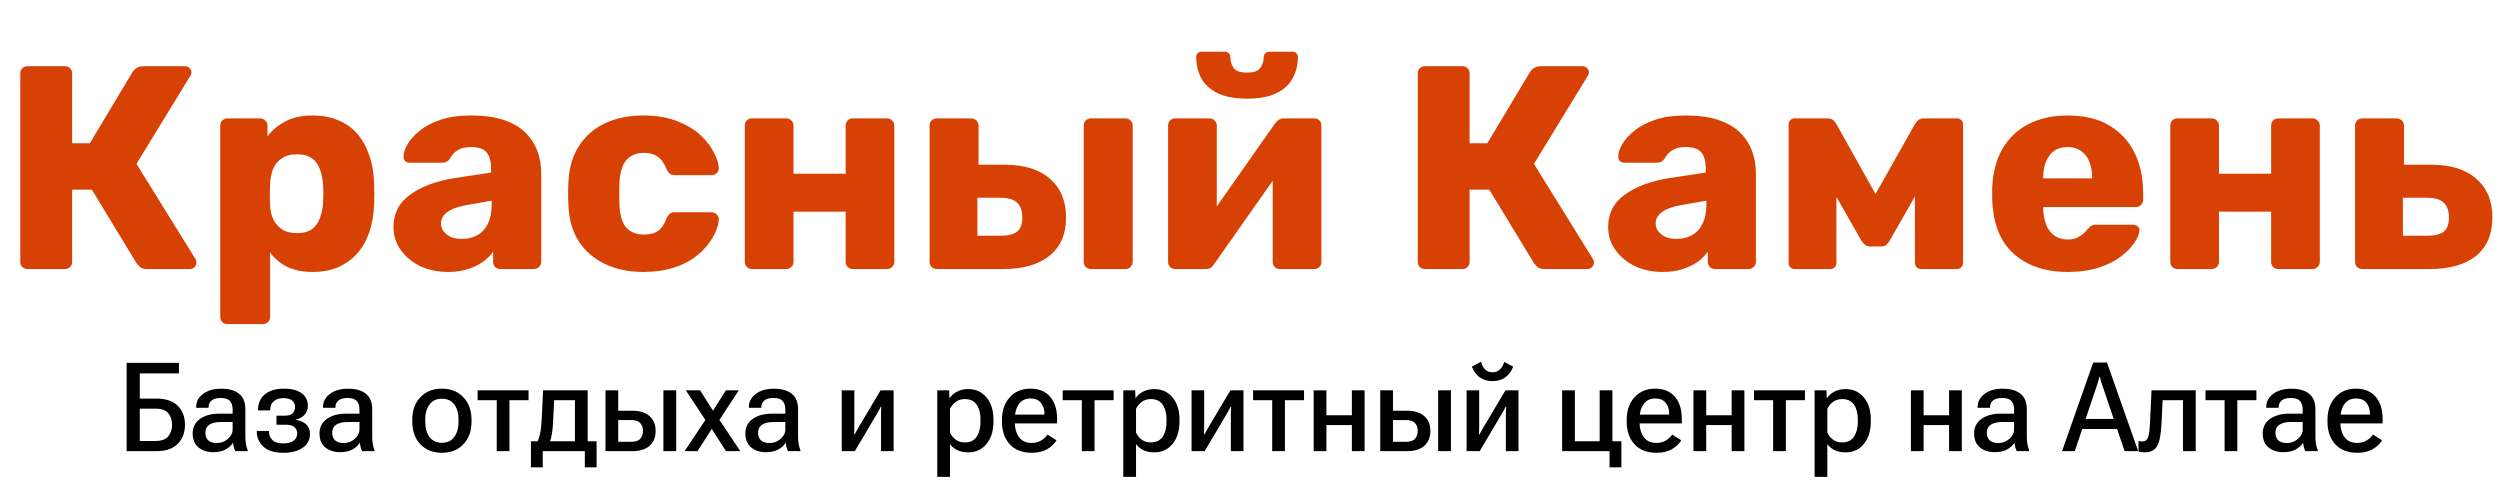 <?xml version="1.0" encoding="UTF-8"?> <svg xmlns="http://www.w3.org/2000/svg" width="604" height="116" viewBox="0 0 604 116" fill="none"> <path d="M6.65 65C6.137 65 5.717 64.837 5.39 64.51C5.063 64.183 4.9 63.763 4.9 63.25V17.75C4.9 17.237 5.063 16.817 5.39 16.49C5.717 16.163 6.137 16 6.65 16H15.68C16.193 16 16.613 16.163 16.94 16.49C17.267 16.817 17.43 17.237 17.43 17.75V34.62H21.7L32.06 17.33C32.293 16.957 32.62 16.653 33.04 16.42C33.46 16.14 33.997 16 34.65 16H44.73C45.197 16 45.57 16.163 45.85 16.49C46.13 16.77 46.27 17.097 46.27 17.47C46.27 17.75 46.177 18.03 45.99 18.31L32.97 39.59L47.25 62.62C47.39 62.807 47.46 63.063 47.46 63.39C47.46 63.857 47.297 64.253 46.97 64.58C46.69 64.86 46.317 65 45.85 65H35.49C34.743 65 34.183 64.837 33.81 64.51C33.483 64.183 33.227 63.903 33.04 63.67L22.19 45.82H17.43V63.25C17.43 63.763 17.267 64.183 16.94 64.51C16.613 64.837 16.193 65 15.68 65H6.65ZM54.962 78.3C54.449 78.3 54.029 78.137 53.702 77.81C53.375 77.483 53.212 77.063 53.212 76.55V30.35C53.212 29.837 53.375 29.417 53.702 29.09C54.029 28.763 54.449 28.6 54.962 28.6H62.872C63.339 28.6 63.735 28.763 64.062 29.09C64.435 29.417 64.622 29.837 64.622 30.35V32.94C65.695 31.493 67.119 30.303 68.892 29.37C70.665 28.39 72.859 27.9 75.472 27.9C77.805 27.9 79.859 28.273 81.632 29.02C83.405 29.72 84.922 30.77 86.182 32.17C87.442 33.57 88.422 35.273 89.122 37.28C89.869 39.287 90.289 41.597 90.382 44.21C90.429 45.143 90.452 46.007 90.452 46.8C90.452 47.593 90.429 48.457 90.382 49.39C90.289 51.91 89.892 54.173 89.192 56.18C88.492 58.187 87.512 59.89 86.252 61.29C84.992 62.69 83.452 63.787 81.632 64.58C79.859 65.327 77.805 65.7 75.472 65.7C73.185 65.7 71.179 65.303 69.452 64.51C67.772 63.67 66.372 62.503 65.252 61.01V76.55C65.252 77.063 65.089 77.483 64.762 77.81C64.435 78.137 64.015 78.3 63.502 78.3H54.962ZM71.692 56.32C73.279 56.32 74.515 55.993 75.402 55.34C76.289 54.687 76.919 53.8 77.292 52.68C77.712 51.56 77.969 50.323 78.062 48.97C78.155 47.523 78.155 46.077 78.062 44.63C77.969 43.277 77.712 42.04 77.292 40.92C76.919 39.8 76.289 38.913 75.402 38.26C74.515 37.607 73.279 37.28 71.692 37.28C70.152 37.28 68.915 37.63 67.982 38.33C67.049 38.983 66.372 39.847 65.952 40.92C65.532 41.993 65.299 43.16 65.252 44.42C65.205 45.307 65.182 46.17 65.182 47.01C65.182 47.85 65.205 48.737 65.252 49.67C65.299 50.837 65.555 51.933 66.022 52.96C66.489 53.94 67.189 54.757 68.122 55.41C69.055 56.017 70.245 56.32 71.692 56.32ZM108.292 65.7C105.772 65.7 103.509 65.233 101.502 64.3C99.542 63.32 97.979 62.013 96.812 60.38C95.645 58.747 95.062 56.903 95.062 54.85C95.062 51.537 96.415 48.923 99.122 47.01C101.829 45.05 105.422 43.72 109.902 43.02L118.652 41.69V40.71C118.652 39.03 118.302 37.747 117.602 36.86C116.902 35.973 115.619 35.53 113.752 35.53C112.446 35.53 111.372 35.787 110.532 36.3C109.739 36.813 109.109 37.513 108.642 38.4C108.222 39.007 107.639 39.31 106.892 39.31H99.052C98.539 39.31 98.142 39.17 97.862 38.89C97.582 38.563 97.466 38.19 97.512 37.77C97.512 36.93 97.816 35.973 98.422 34.9C99.076 33.78 100.056 32.683 101.362 31.61C102.669 30.537 104.349 29.65 106.402 28.95C108.456 28.25 110.929 27.9 113.822 27.9C116.856 27.9 119.446 28.25 121.592 28.95C123.739 29.65 125.466 30.63 126.772 31.89C128.126 33.15 129.129 34.643 129.782 36.37C130.436 38.05 130.762 39.917 130.762 41.97V63.25C130.762 63.763 130.576 64.183 130.202 64.51C129.876 64.837 129.479 65 129.012 65H120.892C120.379 65 119.959 64.837 119.632 64.51C119.306 64.183 119.142 63.763 119.142 63.25V60.8C118.536 61.687 117.719 62.503 116.692 63.25C115.666 63.997 114.452 64.58 113.052 65C111.699 65.467 110.112 65.7 108.292 65.7ZM111.582 57.72C112.936 57.72 114.149 57.44 115.222 56.88C116.342 56.273 117.206 55.363 117.812 54.15C118.466 52.89 118.792 51.327 118.792 49.46V48.48L112.842 49.53C110.649 49.903 109.039 50.487 108.012 51.28C107.032 52.027 106.542 52.913 106.542 53.94C106.542 54.733 106.776 55.41 107.242 55.97C107.709 56.53 108.316 56.973 109.062 57.3C109.809 57.58 110.649 57.72 111.582 57.72ZM155.391 65.7C151.938 65.7 148.881 65.07 146.221 63.81C143.561 62.55 141.438 60.73 139.851 58.35C138.311 55.923 137.471 53.03 137.331 49.67C137.285 48.923 137.261 47.99 137.261 46.87C137.261 45.703 137.285 44.747 137.331 44C137.471 40.593 138.311 37.7 139.851 35.32C141.391 32.893 143.491 31.05 146.151 29.79C148.858 28.53 151.938 27.9 155.391 27.9C158.611 27.9 161.365 28.367 163.651 29.3C165.938 30.187 167.805 31.307 169.251 32.66C170.698 34.013 171.771 35.413 172.471 36.86C173.218 38.26 173.615 39.497 173.661 40.57C173.708 41.037 173.545 41.457 173.171 41.83C172.798 42.157 172.378 42.32 171.911 42.32H163.021C162.508 42.32 162.111 42.203 161.831 41.97C161.551 41.737 161.295 41.387 161.061 40.92C160.501 39.473 159.778 38.447 158.891 37.84C158.051 37.233 156.955 36.93 155.601 36.93C153.735 36.93 152.288 37.537 151.261 38.75C150.281 39.963 149.745 41.83 149.651 44.35C149.605 46.217 149.605 47.873 149.651 49.32C149.745 51.887 150.281 53.753 151.261 54.92C152.288 56.087 153.735 56.67 155.601 56.67C157.048 56.67 158.191 56.367 159.031 55.76C159.871 55.153 160.548 54.127 161.061 52.68C161.295 52.213 161.551 51.863 161.831 51.63C162.111 51.397 162.508 51.28 163.021 51.28H171.911C172.378 51.28 172.798 51.467 173.171 51.84C173.545 52.167 173.708 52.563 173.661 53.03C173.615 53.823 173.381 54.757 172.961 55.83C172.541 56.857 171.888 57.953 171.001 59.12C170.115 60.287 168.948 61.383 167.501 62.41C166.101 63.39 164.398 64.183 162.391 64.79C160.385 65.397 158.051 65.7 155.391 65.7ZM181.7 65C181.187 65 180.767 64.837 180.44 64.51C180.114 64.183 179.95 63.763 179.95 63.25V30.35C179.95 29.837 180.114 29.417 180.44 29.09C180.767 28.763 181.187 28.6 181.7 28.6H189.96C190.427 28.6 190.824 28.763 191.15 29.09C191.524 29.417 191.71 29.837 191.71 30.35V41.97H204.31V30.35C204.31 29.837 204.474 29.417 204.8 29.09C205.127 28.763 205.547 28.6 206.06 28.6H214.32C214.787 28.6 215.184 28.763 215.51 29.09C215.884 29.417 216.07 29.837 216.07 30.35V63.25C216.07 63.763 215.884 64.183 215.51 64.51C215.184 64.837 214.787 65 214.32 65H206.06C205.547 65 205.127 64.837 204.8 64.51C204.474 64.183 204.31 63.763 204.31 63.25V51.14H191.71V63.25C191.71 63.763 191.524 64.183 191.15 64.51C190.824 64.837 190.427 65 189.96 65H181.7ZM226.339 65C225.826 65 225.406 64.837 225.079 64.51C224.752 64.183 224.589 63.763 224.589 63.25V30.35C224.589 29.837 224.752 29.417 225.079 29.09C225.406 28.763 225.826 28.6 226.339 28.6H234.599C235.112 28.6 235.532 28.763 235.859 29.09C236.232 29.417 236.419 29.837 236.419 30.35V39.8H242.789C247.502 39.8 251.142 40.943 253.709 43.23C256.276 45.47 257.559 48.573 257.559 52.54C257.559 56.6 256.206 59.703 253.499 61.85C250.839 63.95 247.129 65 242.369 65H226.339ZM236.139 56.95H241.739C243.559 56.95 244.889 56.623 245.729 55.97C246.569 55.27 246.989 54.127 246.989 52.54C246.989 50.953 246.569 49.763 245.729 48.97C244.936 48.177 243.606 47.78 241.739 47.78H236.139V56.95ZM263.579 65C263.112 65 262.692 64.837 262.319 64.51C261.992 64.183 261.829 63.763 261.829 63.25V30.35C261.829 29.837 261.992 29.417 262.319 29.09C262.692 28.763 263.112 28.6 263.579 28.6H271.909C272.376 28.6 272.772 28.763 273.099 29.09C273.472 29.417 273.659 29.837 273.659 30.35V63.25C273.659 63.763 273.472 64.183 273.099 64.51C272.772 64.837 272.376 65 271.909 65H263.579ZM283.896 65C283.429 65 283.033 64.837 282.706 64.51C282.379 64.183 282.216 63.787 282.216 63.32V30.35C282.216 29.837 282.379 29.417 282.706 29.09C283.033 28.763 283.453 28.6 283.966 28.6H292.226C292.693 28.6 293.089 28.763 293.416 29.09C293.789 29.417 293.976 29.837 293.976 30.35V55.9L290.826 54.36L308.116 29.72C308.349 29.393 308.629 29.137 308.956 28.95C309.283 28.717 309.656 28.6 310.076 28.6H317.566C318.033 28.6 318.429 28.763 318.756 29.09C319.083 29.417 319.246 29.813 319.246 30.28V63.25C319.246 63.763 319.083 64.183 318.756 64.51C318.429 64.837 318.009 65 317.496 65H309.236C308.723 65 308.303 64.837 307.976 64.51C307.649 64.183 307.486 63.763 307.486 63.25V38.47L310.706 39.1L293.276 63.88C293.089 64.207 292.833 64.487 292.506 64.72C292.179 64.907 291.783 65 291.316 65H283.896ZM301.256 23.84C298.363 23.84 296.006 23.397 294.186 22.51C292.366 21.623 291.036 20.41 290.196 18.87C289.403 17.33 289.006 15.65 289.006 13.83C289.006 13.457 289.099 13.153 289.286 12.92C289.519 12.64 289.869 12.5 290.336 12.5H295.936C296.356 12.5 296.683 12.64 296.916 12.92C297.149 13.153 297.266 13.457 297.266 13.83C297.266 14.81 297.523 15.673 298.036 16.42C298.596 17.167 299.669 17.54 301.256 17.54C302.889 17.54 303.963 17.167 304.476 16.42C305.036 15.673 305.316 14.81 305.316 13.83C305.316 13.457 305.433 13.153 305.666 12.92C305.899 12.64 306.226 12.5 306.646 12.5H312.246C312.666 12.5 312.993 12.64 313.226 12.92C313.459 13.153 313.576 13.457 313.576 13.83C313.576 15.65 313.156 17.33 312.316 18.87C311.523 20.41 310.216 21.623 308.396 22.51C306.576 23.397 304.196 23.84 301.256 23.84ZM344.277 65C343.764 65 343.344 64.837 343.017 64.51C342.69 64.183 342.527 63.763 342.527 63.25V17.75C342.527 17.237 342.69 16.817 343.017 16.49C343.344 16.163 343.764 16 344.277 16H353.307C353.82 16 354.24 16.163 354.567 16.49C354.894 16.817 355.057 17.237 355.057 17.75V34.62H359.327L369.687 17.33C369.92 16.957 370.247 16.653 370.667 16.42C371.087 16.14 371.624 16 372.277 16H382.357C382.824 16 383.197 16.163 383.477 16.49C383.757 16.77 383.897 17.097 383.897 17.47C383.897 17.75 383.804 18.03 383.617 18.31L370.597 39.59L384.877 62.62C385.017 62.807 385.087 63.063 385.087 63.39C385.087 63.857 384.924 64.253 384.597 64.58C384.317 64.86 383.944 65 383.477 65H373.117C372.37 65 371.81 64.837 371.437 64.51C371.11 64.183 370.854 63.903 370.667 63.67L359.817 45.82H355.057V63.25C355.057 63.763 354.894 64.183 354.567 64.51C354.24 64.837 353.82 65 353.307 65H344.277ZM401.759 65.7C399.239 65.7 396.976 65.233 394.969 64.3C393.009 63.32 391.446 62.013 390.279 60.38C389.112 58.747 388.529 56.903 388.529 54.85C388.529 51.537 389.882 48.923 392.589 47.01C395.296 45.05 398.889 43.72 403.369 43.02L412.119 41.69V40.71C412.119 39.03 411.769 37.747 411.069 36.86C410.369 35.973 409.086 35.53 407.219 35.53C405.912 35.53 404.839 35.787 403.999 36.3C403.206 36.813 402.576 37.513 402.109 38.4C401.689 39.007 401.106 39.31 400.359 39.31H392.519C392.006 39.31 391.609 39.17 391.329 38.89C391.049 38.563 390.932 38.19 390.979 37.77C390.979 36.93 391.282 35.973 391.889 34.9C392.542 33.78 393.522 32.683 394.829 31.61C396.136 30.537 397.816 29.65 399.869 28.95C401.922 28.25 404.396 27.9 407.289 27.9C410.322 27.9 412.912 28.25 415.059 28.95C417.206 29.65 418.932 30.63 420.239 31.89C421.592 33.15 422.596 34.643 423.249 36.37C423.902 38.05 424.229 39.917 424.229 41.97V63.25C424.229 63.763 424.042 64.183 423.669 64.51C423.342 64.837 422.946 65 422.479 65H414.359C413.846 65 413.426 64.837 413.099 64.51C412.772 64.183 412.609 63.763 412.609 63.25V60.8C412.002 61.687 411.186 62.503 410.159 63.25C409.132 63.997 407.919 64.58 406.519 65C405.166 65.467 403.579 65.7 401.759 65.7ZM405.049 57.72C406.402 57.72 407.616 57.44 408.689 56.88C409.809 56.273 410.672 55.363 411.279 54.15C411.932 52.89 412.259 51.327 412.259 49.46V48.48L406.309 49.53C404.116 49.903 402.506 50.487 401.479 51.28C400.499 52.027 400.009 52.913 400.009 53.94C400.009 54.733 400.242 55.41 400.709 55.97C401.176 56.53 401.782 56.973 402.529 57.3C403.276 57.58 404.116 57.72 405.049 57.72ZM433.528 65C433.155 65 432.828 64.86 432.548 64.58C432.268 64.3 432.128 63.95 432.128 63.53V30C432.128 29.627 432.268 29.3 432.548 29.02C432.828 28.74 433.155 28.6 433.528 28.6H441.578C442.418 28.6 443.095 29.02 443.608 29.86L453.128 46.87L462.718 29.86C463.231 29.02 463.908 28.6 464.748 28.6H472.798C473.218 28.6 473.568 28.74 473.848 29.02C474.128 29.3 474.268 29.627 474.268 30V63.53C474.268 63.95 474.128 64.3 473.848 64.58C473.568 64.86 473.218 65 472.798 65H464.118C463.698 65 463.348 64.86 463.068 64.58C462.788 64.3 462.648 63.95 462.648 63.53V40.71L466.078 41.48L456.628 58C456.395 58.42 456.115 58.793 455.788 59.12C455.508 59.4 455.088 59.54 454.528 59.54H451.728C451.261 59.54 450.865 59.4 450.538 59.12C450.211 58.84 449.908 58.467 449.628 58L440.458 41.9L443.678 41.2V63.53C443.678 63.95 443.538 64.3 443.258 64.58C442.978 64.86 442.628 65 442.208 65H433.528ZM499.582 65.7C494.076 65.7 489.689 64.207 486.422 61.22C483.156 58.233 481.452 53.8 481.312 47.92C481.312 47.593 481.312 47.173 481.312 46.66C481.312 46.147 481.312 45.75 481.312 45.47C481.452 41.783 482.269 38.633 483.762 36.02C485.302 33.36 487.402 31.353 490.062 30C492.769 28.6 495.919 27.9 499.512 27.9C503.619 27.9 507.002 28.717 509.662 30.35C512.369 31.983 514.399 34.2 515.752 37C517.106 39.8 517.782 42.997 517.782 46.59V48.27C517.782 48.783 517.596 49.203 517.222 49.53C516.896 49.857 516.499 50.02 516.032 50.02H493.632C493.632 50.067 493.632 50.137 493.632 50.23C493.632 50.323 493.632 50.417 493.632 50.51C493.679 51.863 493.912 53.1 494.332 54.22C494.752 55.34 495.406 56.227 496.292 56.88C497.179 57.533 498.252 57.86 499.512 57.86C500.446 57.86 501.216 57.72 501.822 57.44C502.476 57.113 503.012 56.763 503.432 56.39C503.852 55.97 504.179 55.62 504.412 55.34C504.832 54.873 505.159 54.593 505.392 54.5C505.672 54.36 506.092 54.29 506.652 54.29H515.332C515.799 54.29 516.172 54.43 516.452 54.71C516.779 54.943 516.919 55.293 516.872 55.76C516.826 56.553 516.429 57.51 515.682 58.63C514.936 59.75 513.839 60.87 512.392 61.99C510.992 63.063 509.219 63.95 507.072 64.65C504.926 65.35 502.429 65.7 499.582 65.7ZM493.632 43.09H505.462V42.95C505.462 41.457 505.229 40.15 504.762 39.03C504.342 37.91 503.666 37.047 502.732 36.44C501.846 35.833 500.772 35.53 499.512 35.53C498.252 35.53 497.179 35.833 496.292 36.44C495.452 37.047 494.799 37.91 494.332 39.03C493.866 40.15 493.632 41.457 493.632 42.95V43.09ZM526.095 65C525.582 65 525.162 64.837 524.835 64.51C524.508 64.183 524.345 63.763 524.345 63.25V30.35C524.345 29.837 524.508 29.417 524.835 29.09C525.162 28.763 525.582 28.6 526.095 28.6H534.355C534.822 28.6 535.218 28.763 535.545 29.09C535.918 29.417 536.105 29.837 536.105 30.35V41.97H548.705V30.35C548.705 29.837 548.868 29.417 549.195 29.09C549.522 28.763 549.942 28.6 550.455 28.6H558.715C559.182 28.6 559.578 28.763 559.905 29.09C560.278 29.417 560.465 29.837 560.465 30.35V63.25C560.465 63.763 560.278 64.183 559.905 64.51C559.578 64.837 559.182 65 558.715 65H550.455C549.942 65 549.522 64.837 549.195 64.51C548.868 64.183 548.705 63.763 548.705 63.25V51.14H536.105V63.25C536.105 63.763 535.918 64.183 535.545 64.51C535.218 64.837 534.822 65 534.355 65H526.095ZM570.734 65C570.22 65 569.8 64.837 569.474 64.51C569.147 64.183 568.984 63.763 568.984 63.25V30.35C568.984 29.837 569.147 29.417 569.474 29.09C569.8 28.763 570.22 28.6 570.734 28.6H578.994C579.507 28.6 579.927 28.763 580.254 29.09C580.627 29.417 580.814 29.837 580.814 30.35V39.8H587.464C592.13 39.8 595.747 40.943 598.314 43.23C600.88 45.47 602.164 48.573 602.164 52.54C602.164 56.6 600.834 59.703 598.174 61.85C595.514 63.95 591.804 65 587.044 65H570.734ZM580.534 56.95H586.414C588.234 56.95 589.564 56.623 590.404 55.97C591.244 55.27 591.664 54.127 591.664 52.54C591.664 50.953 591.244 49.763 590.404 48.97C589.564 48.177 588.234 47.78 586.414 47.78H580.534V56.95Z" fill="#D84104"></path> <path d="M30.596 109V87.672H43.237V90.221H33.774V96.3H37.773C40.049 96.3 41.768 96.876 42.93 98.028C44.102 99.171 44.688 100.699 44.688 102.613C44.688 104.537 44.097 106.085 42.915 107.257C41.743 108.419 40.029 109 37.773 109H30.596ZM33.774 98.731V106.539H37.568C39.033 106.539 40.063 106.163 40.659 105.411C41.265 104.659 41.567 103.727 41.567 102.613C41.567 101.51 41.265 100.587 40.659 99.845C40.063 99.103 39.033 98.731 37.568 98.731H33.774ZM46.548 104.723C46.548 103.219 47.139 102.047 48.32 101.207C49.502 100.367 51.025 99.947 52.891 99.947H56.201V98.878C56.201 98.038 55.986 97.374 55.557 96.886C55.127 96.397 54.395 96.153 53.359 96.153C52.334 96.153 51.582 96.358 51.103 96.769C50.635 97.179 50.4 97.696 50.4 98.321V98.526H47.398V98.277C47.398 97.057 47.944 96.026 49.038 95.186C50.142 94.337 51.621 93.912 53.477 93.912C55.322 93.912 56.748 94.317 57.754 95.128C58.77 95.929 59.277 97.189 59.277 98.907V105.543C59.277 106.168 59.326 106.759 59.424 107.315C59.522 107.872 59.663 108.355 59.849 108.766V109H56.86C56.724 108.756 56.602 108.448 56.494 108.077C56.397 107.696 56.333 107.315 56.304 106.935C55.972 107.54 55.4 108.077 54.59 108.546C53.789 109.015 52.773 109.249 51.543 109.249C50.098 109.249 48.901 108.868 47.954 108.106C47.017 107.335 46.548 106.207 46.548 104.723ZM49.609 104.518C49.609 105.318 49.839 105.938 50.298 106.378C50.767 106.817 51.475 107.037 52.422 107.037C53.408 107.037 54.282 106.705 55.044 106.041C55.815 105.367 56.201 104.625 56.201 103.814V101.954H53.418C52.139 101.954 51.182 102.179 50.547 102.628C49.922 103.077 49.609 103.707 49.609 104.518ZM68.477 109.396C66.318 109.396 64.702 108.902 63.628 107.916C62.563 106.92 62.031 105.694 62.031 104.239V104.107H64.976V104.239C64.976 105.06 65.254 105.748 65.811 106.305C66.367 106.852 67.251 107.125 68.462 107.125C69.497 107.125 70.312 106.915 70.908 106.495C71.504 106.065 71.802 105.465 71.802 104.693C71.802 104.059 71.582 103.556 71.143 103.185C70.713 102.804 70.019 102.613 69.062 102.613H66.792V100.431H68.711C69.629 100.431 70.283 100.245 70.674 99.874C71.074 99.503 71.274 99 71.274 98.365C71.274 97.652 71.035 97.11 70.557 96.739C70.078 96.368 69.404 96.183 68.535 96.183C67.49 96.183 66.685 96.441 66.118 96.959C65.552 97.467 65.273 98.155 65.283 99.024V99.156H62.339V99.024C62.339 97.442 62.891 96.192 63.994 95.274C65.098 94.356 66.641 93.897 68.623 93.897C70.478 93.897 71.899 94.269 72.886 95.011C73.882 95.753 74.38 96.783 74.38 98.102C74.38 98.912 74.111 99.615 73.574 100.211C73.047 100.807 72.319 101.202 71.392 101.397V101.427C72.505 101.583 73.364 101.949 73.97 102.525C74.585 103.102 74.893 103.863 74.893 104.811C74.893 106.285 74.292 107.418 73.091 108.209C71.899 109 70.361 109.396 68.477 109.396ZM77.192 104.723C77.192 103.219 77.783 102.047 78.965 101.207C80.147 100.367 81.67 99.947 83.535 99.947H86.846V98.878C86.846 98.038 86.631 97.374 86.201 96.886C85.772 96.397 85.039 96.153 84.004 96.153C82.978 96.153 82.227 96.358 81.748 96.769C81.279 97.179 81.045 97.696 81.045 98.321V98.526H78.042V98.277C78.042 97.057 78.589 96.026 79.683 95.186C80.786 94.337 82.266 93.912 84.121 93.912C85.967 93.912 87.393 94.317 88.398 95.128C89.414 95.929 89.922 97.189 89.922 98.907V105.543C89.922 106.168 89.971 106.759 90.068 107.315C90.166 107.872 90.308 108.355 90.493 108.766V109H87.505C87.368 108.756 87.246 108.448 87.139 108.077C87.041 107.696 86.978 107.315 86.948 106.935C86.616 107.54 86.045 108.077 85.234 108.546C84.434 109.015 83.418 109.249 82.188 109.249C80.742 109.249 79.546 108.868 78.599 108.106C77.661 107.335 77.192 106.207 77.192 104.723ZM80.254 104.518C80.254 105.318 80.483 105.938 80.942 106.378C81.411 106.817 82.119 107.037 83.066 107.037C84.053 107.037 84.927 106.705 85.689 106.041C86.46 105.367 86.846 104.625 86.846 103.814V101.954H84.062C82.783 101.954 81.826 102.179 81.191 102.628C80.566 103.077 80.254 103.707 80.254 104.518ZM99.605 101.881V101.412C99.605 99.166 100.254 97.355 101.553 95.978C102.861 94.591 104.595 93.897 106.753 93.897C108.921 93.897 110.654 94.591 111.953 95.978C113.262 97.355 113.916 99.166 113.916 101.412V101.881C113.916 104.127 113.262 105.943 111.953 107.33C110.654 108.707 108.921 109.396 106.753 109.396C104.595 109.396 102.861 108.707 101.553 107.33C100.254 105.943 99.605 104.127 99.605 101.881ZM102.739 101.339V101.939C102.739 103.414 103.081 104.625 103.765 105.572C104.448 106.51 105.444 106.979 106.753 106.979C108.071 106.979 109.072 106.51 109.756 105.572C110.439 104.625 110.781 103.414 110.781 101.939V101.339C110.781 99.864 110.439 98.663 109.756 97.735C109.072 96.798 108.071 96.329 106.753 96.329C105.444 96.329 104.448 96.798 103.765 97.735C103.081 98.663 102.739 99.864 102.739 101.339ZM115.396 96.695V94.308H127.7V96.695H123.086V109H120.01V96.695H115.396ZM141.294 112.911V109H131.128V112.911H128.271V106.612H144.136V112.911H141.294ZM133.882 96.695L133.633 101.705C133.574 102.945 133.481 103.961 133.354 104.752C133.228 105.543 133.047 106.236 132.812 106.832H129.751C130.054 106.314 130.298 105.631 130.483 104.781C130.669 103.922 130.801 102.735 130.879 101.222L131.201 94.308H141.982V109H138.906V96.695H133.882ZM149.365 94.308V99.23H152.793C154.6 99.23 155.986 99.669 156.953 100.548C157.92 101.417 158.403 102.604 158.403 104.107C158.403 105.621 157.92 106.817 156.953 107.696C155.986 108.565 154.6 109 152.793 109H146.289V94.308H149.365ZM152.456 101.485H149.365V106.744H152.456C153.511 106.744 154.253 106.5 154.683 106.012C155.122 105.514 155.342 104.874 155.342 104.093C155.342 103.321 155.122 102.696 154.683 102.218C154.253 101.729 153.511 101.485 152.456 101.485ZM160.278 109V94.308H163.369V109H160.278ZM165.391 109L170.884 100.768L171.323 100.709L175.366 94.308H178.486L173.257 102.291L172.803 102.335L168.511 109H165.391ZM165.698 94.308H169.141L173.184 100.694L173.374 100.782L178.853 109H175.396L171.133 102.32L170.942 102.247L165.698 94.308ZM180.083 104.723C180.083 103.219 180.674 102.047 181.855 101.207C183.037 100.367 184.561 99.947 186.426 99.947H189.736V98.878C189.736 98.038 189.521 97.374 189.092 96.886C188.662 96.397 187.93 96.153 186.895 96.153C185.869 96.153 185.117 96.358 184.639 96.769C184.17 97.179 183.936 97.696 183.936 98.321V98.526H180.933V98.277C180.933 97.057 181.479 96.026 182.573 95.186C183.677 94.337 185.156 93.912 187.012 93.912C188.857 93.912 190.283 94.317 191.289 95.128C192.305 95.929 192.812 97.189 192.812 98.907V105.543C192.812 106.168 192.861 106.759 192.959 107.315C193.057 107.872 193.198 108.355 193.384 108.766V109H190.396C190.259 108.756 190.137 108.448 190.029 108.077C189.932 107.696 189.868 107.315 189.839 106.935C189.507 107.54 188.936 108.077 188.125 108.546C187.324 109.015 186.309 109.249 185.078 109.249C183.633 109.249 182.437 108.868 181.489 108.106C180.552 107.335 180.083 106.207 180.083 104.723ZM183.145 104.518C183.145 105.318 183.374 105.938 183.833 106.378C184.302 106.817 185.01 107.037 185.957 107.037C186.943 107.037 187.817 106.705 188.579 106.041C189.351 105.367 189.736 104.625 189.736 103.814V101.954H186.953C185.674 101.954 184.717 102.179 184.082 102.628C183.457 103.077 183.145 103.707 183.145 104.518ZM203.359 109V94.308H206.406V103.023C206.406 103.355 206.401 103.683 206.392 104.005C206.392 104.327 206.377 104.649 206.348 104.972H206.465C206.611 104.688 206.758 104.425 206.904 104.181C207.051 103.927 207.227 103.614 207.432 103.243L212.749 94.308H215.898V109H212.852V100.27C212.852 99.938 212.856 99.61 212.866 99.288C212.876 98.956 212.896 98.629 212.925 98.307H212.764C212.627 98.59 212.49 98.863 212.354 99.127C212.217 99.381 212.041 99.689 211.826 100.05L206.523 109H203.359ZM226.445 115.211V94.308H229.316L229.39 96.197H229.448C229.81 95.582 230.386 95.064 231.177 94.644C231.978 94.215 232.886 94 233.901 94C235.767 94 237.251 94.679 238.354 96.036C239.468 97.384 240.024 99.166 240.024 101.383V101.852C240.024 104.068 239.468 105.865 238.354 107.242C237.251 108.609 235.771 109.293 233.916 109.293C232.9 109.293 232.021 109.112 231.279 108.751C230.537 108.39 229.951 107.906 229.521 107.301V115.211H226.445ZM229.521 104.503C229.785 105.128 230.225 105.685 230.84 106.173C231.465 106.651 232.217 106.891 233.096 106.891C234.395 106.891 235.352 106.427 235.967 105.499C236.582 104.562 236.89 103.37 236.89 101.925V101.324C236.89 99.869 236.582 98.688 235.967 97.779C235.352 96.871 234.395 96.417 233.096 96.417C232.217 96.417 231.47 96.656 230.854 97.135C230.239 97.613 229.795 98.165 229.521 98.79V104.503ZM242.075 101.881V101.412C242.075 99.176 242.705 97.364 243.965 95.978C245.225 94.591 246.885 93.897 248.945 93.897C251.006 93.897 252.593 94.547 253.706 95.846C254.829 97.135 255.391 98.912 255.391 101.178V102.291H243.936V100.167H252.329V99.918C252.339 98.922 252.065 98.067 251.509 97.355C250.952 96.632 250.112 96.27 248.989 96.27C247.72 96.27 246.763 96.744 246.118 97.691C245.483 98.629 245.166 99.83 245.166 101.295V101.925C245.166 103.419 245.503 104.64 246.177 105.587C246.86 106.534 247.886 107.008 249.253 107.008C250.142 107.008 250.903 106.812 251.538 106.422C252.183 106.031 252.695 105.553 253.076 104.986L255.244 106.378C254.785 107.188 254.048 107.896 253.032 108.502C252.026 109.098 250.776 109.396 249.282 109.396C246.987 109.396 245.21 108.707 243.95 107.33C242.7 105.943 242.075 104.127 242.075 101.881ZM256.753 96.695V94.308H269.058V96.695H264.443V109H261.367V96.695H256.753ZM271.387 115.211V94.308H274.258L274.331 96.197H274.39C274.751 95.582 275.327 95.064 276.118 94.644C276.919 94.215 277.827 94 278.843 94C280.708 94 282.192 94.679 283.296 96.036C284.409 97.384 284.966 99.166 284.966 101.383V101.852C284.966 104.068 284.409 105.865 283.296 107.242C282.192 108.609 280.713 109.293 278.857 109.293C277.842 109.293 276.963 109.112 276.221 108.751C275.479 108.39 274.893 107.906 274.463 107.301V115.211H271.387ZM274.463 104.503C274.727 105.128 275.166 105.685 275.781 106.173C276.406 106.651 277.158 106.891 278.037 106.891C279.336 106.891 280.293 106.427 280.908 105.499C281.523 104.562 281.831 103.37 281.831 101.925V101.324C281.831 99.869 281.523 98.688 280.908 97.779C280.293 96.871 279.336 96.417 278.037 96.417C277.158 96.417 276.411 96.656 275.796 97.135C275.181 97.613 274.736 98.165 274.463 98.79V104.503ZM287.881 109V94.308H290.928V103.023C290.928 103.355 290.923 103.683 290.913 104.005C290.913 104.327 290.898 104.649 290.869 104.972H290.986C291.133 104.688 291.279 104.425 291.426 104.181C291.572 103.927 291.748 103.614 291.953 103.243L297.271 94.308H300.42V109H297.373V100.27C297.373 99.938 297.378 99.61 297.388 99.288C297.397 98.956 297.417 98.629 297.446 98.307H297.285C297.148 98.59 297.012 98.863 296.875 99.127C296.738 99.381 296.562 99.689 296.348 100.05L291.045 109H287.881ZM302.749 96.695V94.308H315.054V96.695H310.439V109H307.363V96.695H302.749ZM317.383 94.308H320.459V100.328H326.611V94.308H329.688V109H326.611V102.701H320.459V109H317.383V94.308ZM336.543 94.308V99.23H339.971C341.777 99.23 343.164 99.669 344.131 100.548C345.098 101.417 345.581 102.604 345.581 104.107C345.581 105.621 345.098 106.817 344.131 107.696C343.164 108.565 341.777 109 339.971 109H333.467V94.308H336.543ZM339.634 101.485H336.543V106.744H339.634C340.688 106.744 341.431 106.5 341.86 106.012C342.3 105.514 342.52 104.874 342.52 104.093C342.52 103.321 342.3 102.696 341.86 102.218C341.431 101.729 340.688 101.485 339.634 101.485ZM347.456 109V94.308H350.547V109H347.456ZM354.326 109V94.308H357.373V103.023C357.373 103.355 357.368 103.683 357.358 104.005C357.358 104.327 357.344 104.649 357.314 104.972H357.432C357.578 104.688 357.725 104.425 357.871 104.181C358.018 103.927 358.193 103.614 358.398 103.243L363.716 94.308H366.865V109H363.818V100.27C363.818 99.938 363.823 99.61 363.833 99.288C363.843 98.956 363.862 98.629 363.892 98.307H363.73C363.594 98.59 363.457 98.863 363.32 99.127C363.184 99.381 363.008 99.689 362.793 100.05L357.49 109H354.326ZM360.596 89.942C361.27 89.942 361.836 89.742 362.295 89.342C362.764 88.941 363.145 88.307 363.438 87.438L365.591 88.58C365.132 89.762 364.473 90.641 363.613 91.217C362.754 91.793 361.748 92.081 360.596 92.081C359.443 92.081 358.442 91.798 357.593 91.231C356.743 90.665 356.079 89.781 355.601 88.58L357.798 87.408C358.091 88.326 358.462 88.981 358.911 89.371C359.37 89.752 359.932 89.942 360.596 89.942ZM388.867 112.911V109H377.412V94.308H380.488V106.612H386.479V94.308H389.556V106.612H391.724V112.911H388.867ZM393.013 101.881V101.412C393.013 99.176 393.643 97.364 394.902 95.978C396.162 94.591 397.822 93.897 399.883 93.897C401.943 93.897 403.53 94.547 404.644 95.846C405.767 97.135 406.328 98.912 406.328 101.178V102.291H394.873V100.167H403.267V99.918C403.276 98.922 403.003 98.067 402.446 97.355C401.89 96.632 401.05 96.27 399.927 96.27C398.657 96.27 397.7 96.744 397.056 97.691C396.421 98.629 396.104 99.83 396.104 101.295V101.925C396.104 103.419 396.44 104.64 397.114 105.587C397.798 106.534 398.823 107.008 400.19 107.008C401.079 107.008 401.841 106.812 402.476 106.422C403.12 106.031 403.633 105.553 404.014 104.986L406.182 106.378C405.723 107.188 404.985 107.896 403.97 108.502C402.964 109.098 401.714 109.396 400.22 109.396C397.925 109.396 396.147 108.707 394.888 107.33C393.638 105.943 393.013 104.127 393.013 101.881ZM409.141 94.308H412.217V100.328H418.369V94.308H421.445V109H418.369V102.701H412.217V109H409.141V94.308ZM423.774 96.695V94.308H436.079V96.695H431.465V109H428.389V96.695H423.774ZM438.408 115.211V94.308H441.279L441.353 96.197H441.411C441.772 95.582 442.349 95.064 443.14 94.644C443.94 94.215 444.849 94 445.864 94C447.729 94 449.214 94.679 450.317 96.036C451.431 97.384 451.987 99.166 451.987 101.383V101.852C451.987 104.068 451.431 105.865 450.317 107.242C449.214 108.609 447.734 109.293 445.879 109.293C444.863 109.293 443.984 109.112 443.242 108.751C442.5 108.39 441.914 107.906 441.484 107.301V115.211H438.408ZM441.484 104.503C441.748 105.128 442.188 105.685 442.803 106.173C443.428 106.651 444.18 106.891 445.059 106.891C446.357 106.891 447.314 106.427 447.93 105.499C448.545 104.562 448.853 103.37 448.853 101.925V101.324C448.853 99.869 448.545 98.688 447.93 97.779C447.314 96.871 446.357 96.417 445.059 96.417C444.18 96.417 443.433 96.656 442.817 97.135C442.202 97.613 441.758 98.165 441.484 98.79V104.503ZM461.67 94.308H464.746V100.328H470.898V94.308H473.975V109H470.898V102.701H464.746V109H461.67V94.308ZM476.948 104.723C476.948 103.219 477.539 102.047 478.721 101.207C479.902 100.367 481.426 99.947 483.291 99.947H486.602V98.878C486.602 98.038 486.387 97.374 485.957 96.886C485.527 96.397 484.795 96.153 483.76 96.153C482.734 96.153 481.982 96.358 481.504 96.769C481.035 97.179 480.801 97.696 480.801 98.321V98.526H477.798V98.277C477.798 97.057 478.345 96.026 479.438 95.186C480.542 94.337 482.021 93.912 483.877 93.912C485.723 93.912 487.148 94.317 488.154 95.128C489.17 95.929 489.678 97.189 489.678 98.907V105.543C489.678 106.168 489.727 106.759 489.824 107.315C489.922 107.872 490.063 108.355 490.249 108.766V109H487.261C487.124 108.756 487.002 108.448 486.895 108.077C486.797 107.696 486.733 107.315 486.704 106.935C486.372 107.54 485.801 108.077 484.99 108.546C484.189 109.015 483.174 109.249 481.943 109.249C480.498 109.249 479.302 108.868 478.354 108.106C477.417 107.335 476.948 106.207 476.948 104.723ZM480.01 104.518C480.01 105.318 480.239 105.938 480.698 106.378C481.167 106.817 481.875 107.037 482.822 107.037C483.809 107.037 484.683 106.705 485.444 106.041C486.216 105.367 486.602 104.625 486.602 103.814V101.954H483.818C482.539 101.954 481.582 102.179 480.947 102.628C480.322 103.077 480.01 103.707 480.01 104.518ZM498.188 109L505.718 87.584H509.043L516.587 109H513.306L507.856 92.901C507.739 92.55 507.637 92.228 507.549 91.935C507.471 91.632 507.397 91.324 507.329 91.012H507.227C507.148 91.324 507.065 91.632 506.978 91.935C506.899 92.237 506.802 92.56 506.685 92.901L501.265 109H498.188ZM501.733 103.653L502.51 101.222H512.148L512.925 103.653H501.733ZM522.49 96.695L522.212 102.438C522.104 104.879 521.768 106.632 521.201 107.696C520.645 108.751 519.644 109.278 518.198 109.278C517.876 109.278 517.583 109.259 517.319 109.22C517.056 109.181 516.836 109.122 516.66 109.044V106.51C516.807 106.559 516.953 106.598 517.1 106.627C517.256 106.646 517.427 106.656 517.612 106.656C518.286 106.656 518.74 106.324 518.975 105.66C519.219 104.986 519.375 103.795 519.443 102.086L519.81 94.308H530.488V109H527.412V96.695H522.49ZM532.847 96.695V94.308H545.151V96.695H540.537V109H537.461V96.695H532.847ZM546.675 104.723C546.675 103.219 547.266 102.047 548.447 101.207C549.629 100.367 551.152 99.947 553.018 99.947H556.328V98.878C556.328 98.038 556.113 97.374 555.684 96.886C555.254 96.397 554.521 96.153 553.486 96.153C552.461 96.153 551.709 96.358 551.23 96.769C550.762 97.179 550.527 97.696 550.527 98.321V98.526H547.524V98.277C547.524 97.057 548.071 96.026 549.165 95.186C550.269 94.337 551.748 93.912 553.604 93.912C555.449 93.912 556.875 94.317 557.881 95.128C558.896 95.929 559.404 97.189 559.404 98.907V105.543C559.404 106.168 559.453 106.759 559.551 107.315C559.648 107.872 559.79 108.355 559.976 108.766V109H556.987C556.851 108.756 556.729 108.448 556.621 108.077C556.523 107.696 556.46 107.315 556.431 106.935C556.099 107.54 555.527 108.077 554.717 108.546C553.916 109.015 552.9 109.249 551.67 109.249C550.225 109.249 549.028 108.868 548.081 108.106C547.144 107.335 546.675 106.207 546.675 104.723ZM549.736 104.518C549.736 105.318 549.966 105.938 550.425 106.378C550.894 106.817 551.602 107.037 552.549 107.037C553.535 107.037 554.409 106.705 555.171 106.041C555.942 105.367 556.328 104.625 556.328 103.814V101.954H553.545C552.266 101.954 551.309 102.179 550.674 102.628C550.049 103.077 549.736 103.707 549.736 104.518ZM562.319 101.881V101.412C562.319 99.176 562.949 97.364 564.209 95.978C565.469 94.591 567.129 93.897 569.189 93.897C571.25 93.897 572.837 94.547 573.95 95.846C575.073 97.135 575.635 98.912 575.635 101.178V102.291H564.18V100.167H572.573V99.918C572.583 98.922 572.31 98.067 571.753 97.355C571.196 96.632 570.356 96.27 569.233 96.27C567.964 96.27 567.007 96.744 566.362 97.691C565.728 98.629 565.41 99.83 565.41 101.295V101.925C565.41 103.419 565.747 104.64 566.421 105.587C567.104 106.534 568.13 107.008 569.497 107.008C570.386 107.008 571.147 106.812 571.782 106.422C572.427 106.031 572.939 105.553 573.32 104.986L575.488 106.378C575.029 107.188 574.292 107.896 573.276 108.502C572.271 109.098 571.021 109.396 569.526 109.396C567.231 109.396 565.454 108.707 564.194 107.33C562.944 105.943 562.319 104.127 562.319 101.881Z" fill="black"></path> </svg> 